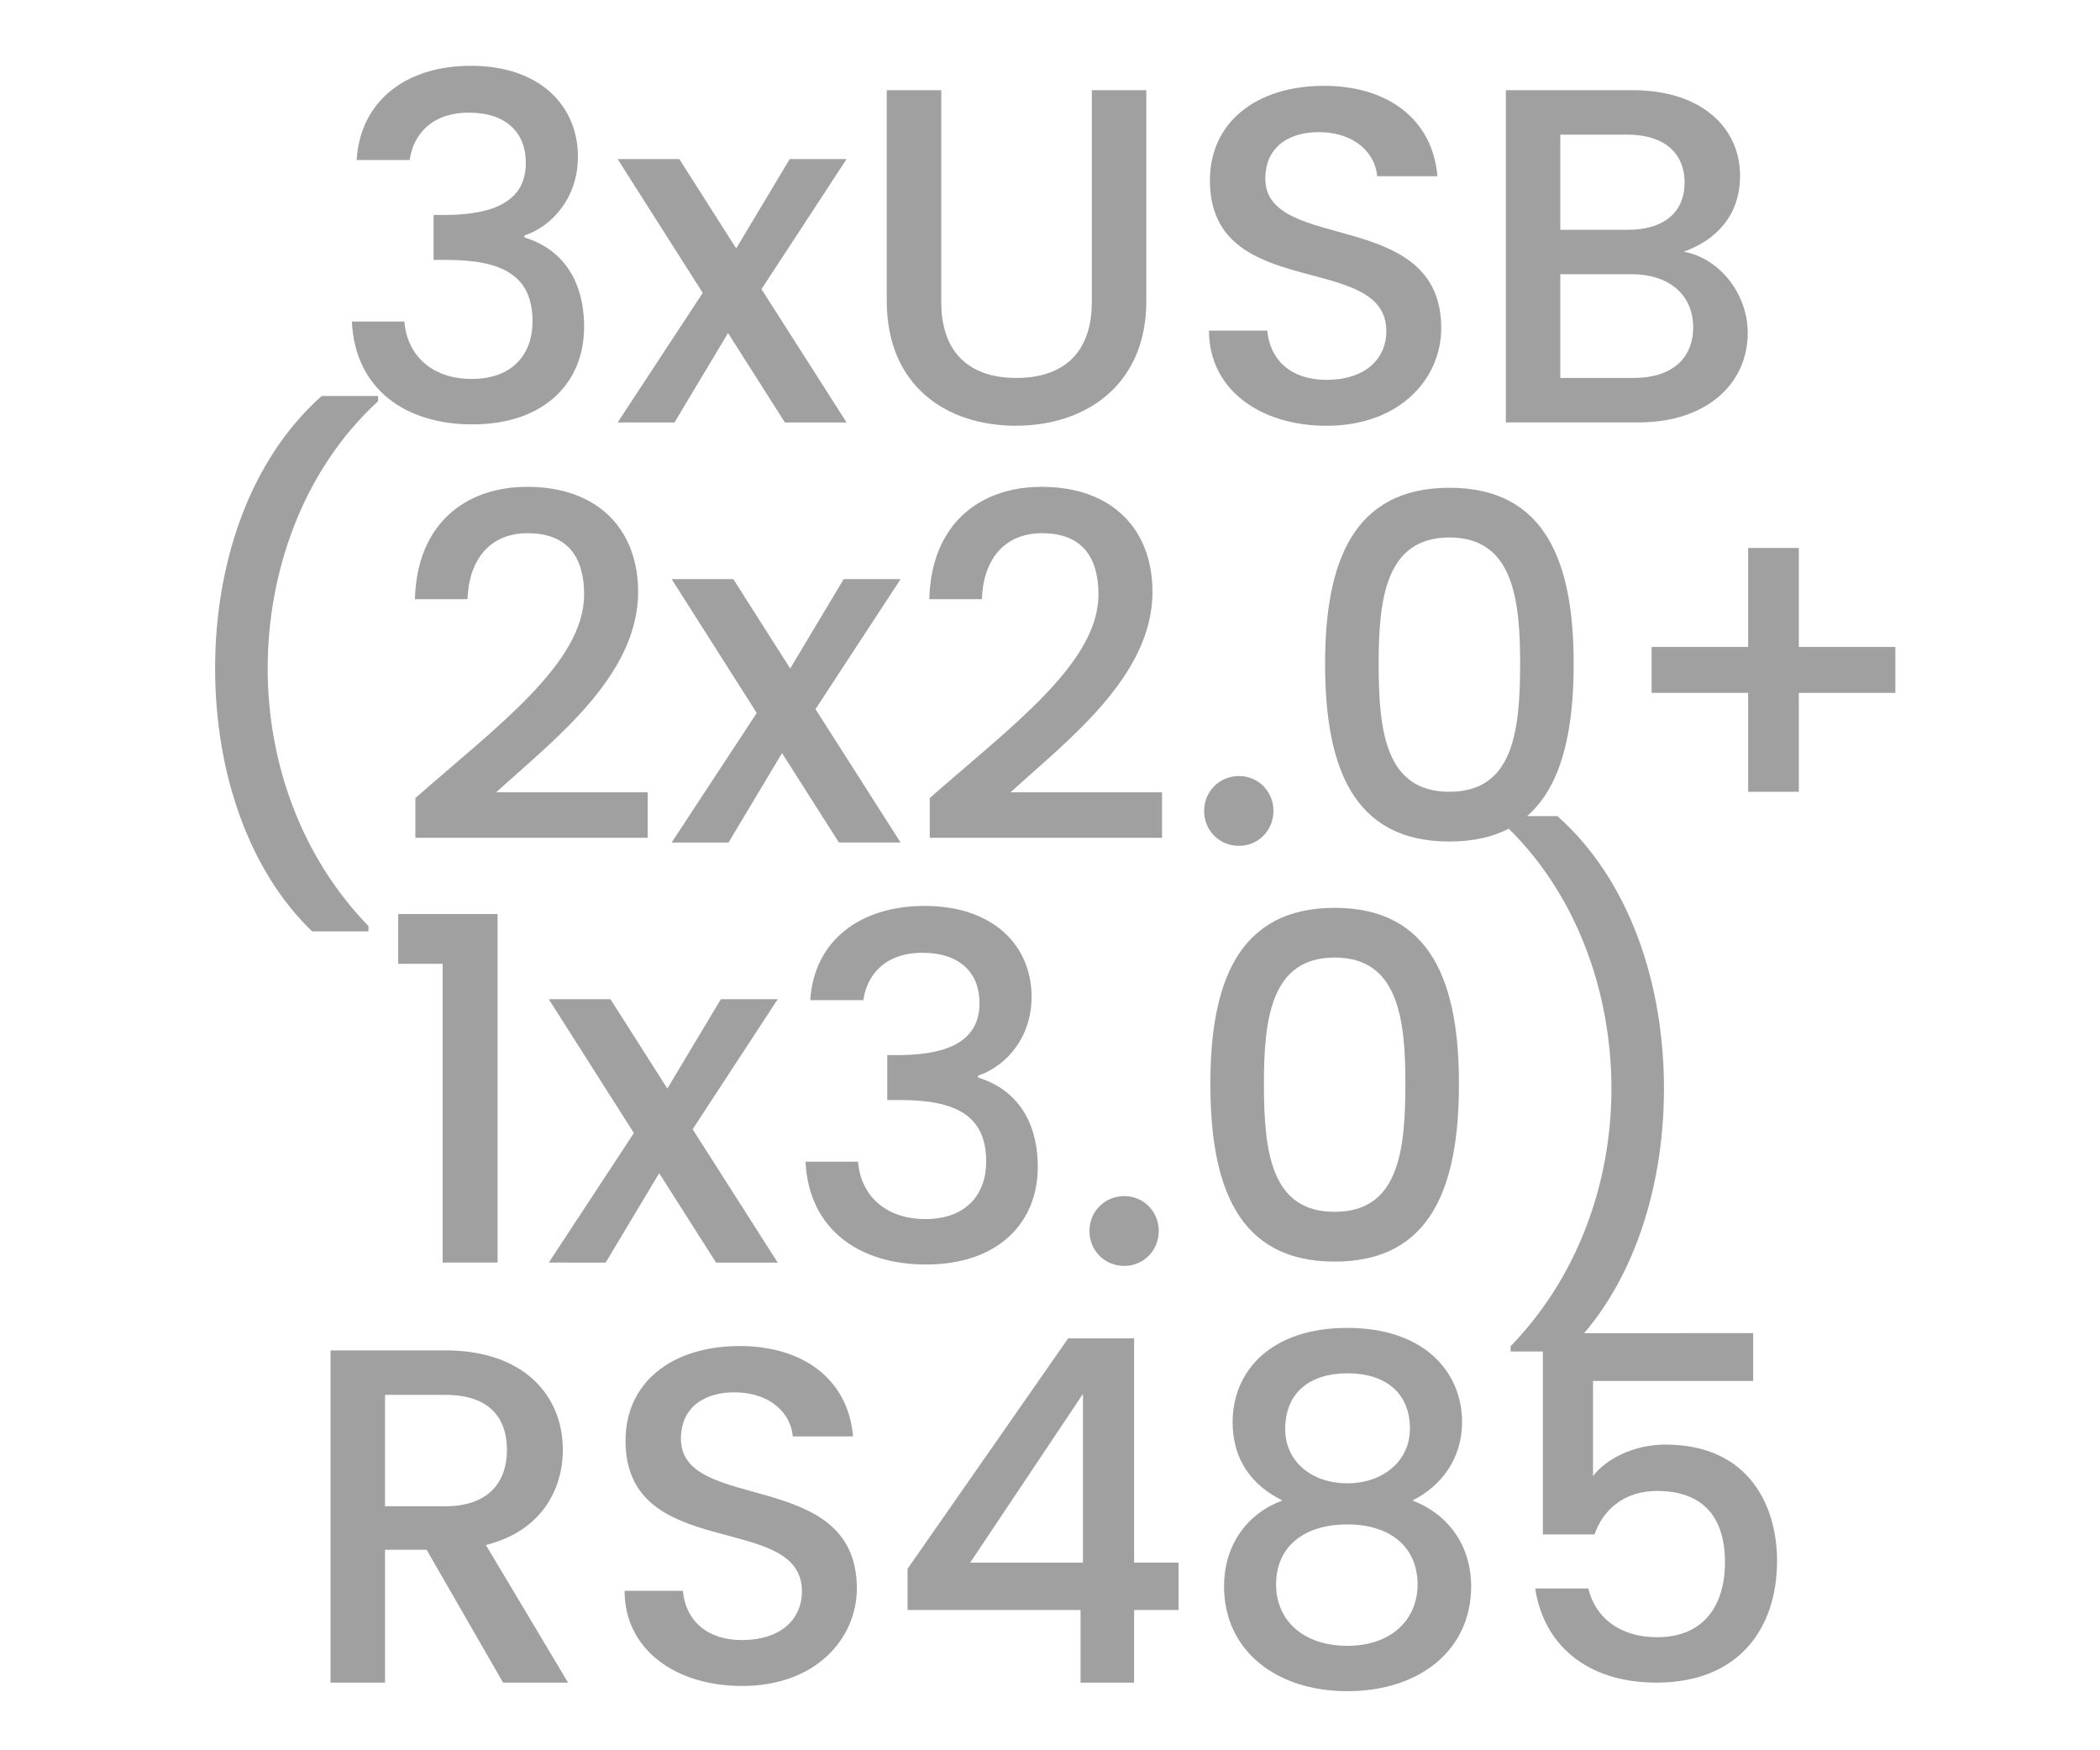<?xml version="1.0" encoding="utf-8"?>
<!-- Generator: Adobe Illustrator 26.5.0, SVG Export Plug-In . SVG Version: 6.00 Build 0)  -->
<svg version="1.1" id="Layer_1" xmlns="http://www.w3.org/2000/svg" xmlns:xlink="http://www.w3.org/1999/xlink" x="0px" y="0px"
	 viewBox="0 0 60 50" style="enable-background:new 0 0 60 50;" xml:space="preserve">
<style type="text/css">
	.st0{fill:#A0A0A0;}
	.st1{fill:#ED1C24;}
	.st2{fill:#231F20;}
	.st3{fill:none;}
	.st4{fill:#FFFFFF;}
	.st5{opacity:0.71;}
	.st6{opacity:0.3;}
</style>
<g>
	<g>
		<path class="st0" d="M13.453,1.879c1.98,0,3.059,1.148,3.059,2.596c0,1.188-0.751,1.994-1.53,2.253v0.055
			c1.038,0.313,1.707,1.175,1.707,2.554c0,1.584-1.12,2.786-3.195,2.786c-1.885,0-3.346-0.983-3.441-2.937h1.502
			c0.068,0.929,0.751,1.639,1.926,1.639c1.161,0,1.734-0.71,1.734-1.639c0-1.311-0.847-1.762-2.472-1.762h-0.355V6.141h0.369
			c1.407-0.014,2.267-0.424,2.267-1.488c0-0.861-0.56-1.435-1.625-1.435c-1.093,0-1.598,0.655-1.693,1.353h-1.516
			C10.298,2.85,11.636,1.879,13.453,1.879z"/>
		<path class="st0" d="M20.801,9.514l-1.529,2.554h-1.625l2.431-3.701l-2.431-3.823h1.762l1.625,2.553l1.529-2.553h1.625
			l-2.431,3.715l2.431,3.81h-1.762L20.801,9.514z"/>
		<path class="st0" d="M25.336,2.576h1.557v6.05c0,1.475,0.833,2.171,2.144,2.171c1.325,0,2.158-0.696,2.158-2.171v-6.05h1.557
			v6.022c0,2.417-1.748,3.564-3.729,3.564c-1.994,0-3.687-1.147-3.687-3.564V2.576z"/>
		<path class="st0" d="M37.901,12.163c-1.898,0-3.359-1.038-3.359-2.718h1.666c0.068,0.778,0.615,1.406,1.693,1.406
			c1.093,0,1.708-0.587,1.708-1.393c0-2.295-5.04-0.806-5.04-4.302c0-1.666,1.325-2.704,3.264-2.704c1.816,0,3.1,0.956,3.236,2.581
			h-1.721c-0.055-0.642-0.614-1.229-1.598-1.257c-0.901-0.027-1.598,0.41-1.598,1.325c0,2.144,5.026,0.806,5.026,4.274
			C41.179,10.797,40.018,12.163,37.901,12.163z"/>
		<path class="st0" d="M46.82,12.067h-3.796V2.576h3.619c2.008,0,3.073,1.105,3.073,2.444c0,1.147-0.696,1.844-1.611,2.171
			c1.011,0.178,1.83,1.188,1.83,2.322C49.934,10.961,48.759,12.067,46.82,12.067z M46.506,3.846H44.58v2.719h1.926
			c1.01,0,1.625-0.479,1.625-1.353C48.131,4.352,47.516,3.846,46.506,3.846z M46.628,7.834H44.58v2.963h2.103
			c1.052,0,1.693-0.532,1.693-1.447C48.376,8.407,47.667,7.834,46.628,7.834z"/>
		<path class="st0" d="M8.918,26.607c-1.803-1.734-2.772-4.533-2.772-7.512c0-2.977,0.97-5.939,3.045-7.783h1.611v0.15
			c-2.185,2.007-3.154,4.93-3.154,7.633c0,2.705,0.969,5.395,2.881,7.361v0.15H8.918z"/>
		<path class="st0" d="M11.868,22.797c2.349-2.062,4.821-3.864,4.821-5.817c0-1.038-0.451-1.748-1.611-1.748
			c-1.092,0-1.68,0.765-1.721,1.885h-1.502c0.055-2.157,1.448-3.21,3.209-3.21c2.021,0,3.168,1.216,3.168,3.005
			c0,2.417-2.458,4.261-4.056,5.722h4.329v1.298h-6.637V22.797z"/>
		<path class="st0" d="M22.344,21.514l-1.529,2.554h-1.625l2.431-3.701l-2.431-3.823h1.762l1.625,2.553l1.529-2.553h1.625
			L23.3,20.258l2.431,3.81h-1.762L22.344,21.514z"/>
		<path class="st0" d="M26.564,22.797c2.349-2.062,4.821-3.864,4.821-5.817c0-1.038-0.451-1.748-1.611-1.748
			c-1.092,0-1.68,0.765-1.721,1.885h-1.502c0.055-2.157,1.448-3.21,3.209-3.21c2.021,0,3.168,1.216,3.168,3.005
			c0,2.417-2.458,4.261-4.056,5.722h4.329v1.298h-6.637V22.797z"/>
		<path class="st0" d="M35.401,24.163c-0.56,0-0.997-0.437-0.997-0.997s0.437-0.997,0.997-0.997c0.546,0,0.983,0.437,0.983,0.997
			S35.948,24.163,35.401,24.163z"/>
		<path class="st0" d="M41.411,13.934c2.786,0,3.551,2.186,3.551,5.026c0,2.896-0.765,5.08-3.551,5.08s-3.551-2.185-3.551-5.08
			C37.86,16.119,38.625,13.934,41.411,13.934z M41.411,15.354c-1.816,0-2.021,1.748-2.021,3.605c0,1.952,0.205,3.659,2.021,3.659
			s2.021-1.707,2.021-3.659C43.432,17.103,43.227,15.354,41.411,15.354z"/>
		<path class="st0" d="M51.395,15.654v2.828h2.759v1.311h-2.759v2.826h-1.448v-2.826h-2.758v-1.311h2.758v-2.828H51.395z"/>
		<path class="st0" d="M12.647,27.532h-1.27v-1.421h2.84v9.956h-1.57V27.532z"/>
		<path class="st0" d="M18.834,33.514l-1.529,2.554H15.68l2.431-3.701l-2.431-3.823h1.762l1.625,2.553l1.529-2.553h1.625
			l-2.431,3.715l2.431,3.81h-1.762L18.834,33.514z"/>
		<path class="st0" d="M26.415,25.879c1.98,0,3.059,1.148,3.059,2.596c0,1.188-0.751,1.994-1.53,2.253v0.055
			c1.038,0.313,1.707,1.175,1.707,2.554c0,1.584-1.12,2.786-3.195,2.786c-1.885,0-3.346-0.983-3.441-2.937h1.502
			c0.068,0.929,0.751,1.639,1.926,1.639c1.161,0,1.734-0.71,1.734-1.639c0-1.311-0.847-1.762-2.472-1.762h-0.355v-1.283h0.369
			c1.407-0.014,2.267-0.424,2.267-1.488c0-0.861-0.56-1.435-1.625-1.435c-1.093,0-1.598,0.655-1.693,1.353H23.15
			C23.26,26.85,24.598,25.879,26.415,25.879z"/>
		<path class="st0" d="M32.124,36.163c-0.56,0-0.997-0.437-0.997-0.997s0.437-0.997,0.997-0.997c0.546,0,0.983,0.437,0.983,0.997
			S32.67,36.163,32.124,36.163z"/>
		<path class="st0" d="M38.133,25.934c2.786,0,3.551,2.186,3.551,5.026c0,2.896-0.765,5.08-3.551,5.08s-3.551-2.185-3.551-5.08
			C34.583,28.119,35.347,25.934,38.133,25.934z M38.133,27.354c-1.816,0-2.021,1.748-2.021,3.605c0,1.952,0.205,3.659,2.021,3.659
			s2.021-1.707,2.021-3.659C40.154,29.103,39.95,27.354,38.133,27.354z"/>
		<path class="st0" d="M43.16,38.607v-0.15c1.912-1.967,2.881-4.656,2.881-7.361c0-2.703-0.97-5.626-3.155-7.633v-0.15h1.611
			c2.076,1.844,3.045,4.807,3.045,7.783c0,2.979-0.969,5.777-2.772,7.512H43.16z"/>
		<path class="st0" d="M12.722,38.576c2.253,0,3.359,1.297,3.359,2.84c0,1.121-0.601,2.322-2.199,2.719l2.349,3.933h-1.857
			l-2.185-3.796h-1.188v3.796H9.444v-9.491H12.722z M12.722,39.846h-1.721v3.183h1.721c1.215,0,1.762-0.669,1.762-1.612
			C14.483,40.461,13.937,39.846,12.722,39.846z"/>
		<path class="st0" d="M21.204,48.163c-1.898,0-3.359-1.038-3.359-2.718h1.666c0.068,0.778,0.615,1.406,1.693,1.406
			c1.093,0,1.708-0.587,1.708-1.393c0-2.295-5.04-0.806-5.04-4.302c0-1.666,1.325-2.704,3.264-2.704c1.816,0,3.1,0.956,3.236,2.581
			h-1.721c-0.055-0.642-0.614-1.229-1.598-1.257c-0.901-0.027-1.598,0.41-1.598,1.325c0,2.144,5.026,0.806,5.026,4.274
			C24.481,46.797,23.321,48.163,21.204,48.163z"/>
		<path class="st0" d="M30.874,45.992H25.93v-1.176l4.588-6.582h1.885v6.405h1.27v1.353h-1.27v2.075h-1.53V45.992z M30.942,44.64
			v-4.821l-3.223,4.821H30.942z"/>
		<path class="st0" d="M35.218,40.625c0-1.448,1.079-2.691,3.277-2.691s3.278,1.257,3.278,2.691c0,1.064-0.615,1.844-1.42,2.239
			c1.01,0.382,1.68,1.271,1.68,2.458c0,1.816-1.475,2.99-3.537,2.99c-2.048,0-3.523-1.174-3.523-2.99
			c0-1.201,0.669-2.09,1.666-2.458C35.791,42.441,35.218,41.73,35.218,40.625z M36.46,45.268c0,1.011,0.765,1.748,2.035,1.748
			c1.256,0,2.007-0.751,2.007-1.748c0-1.119-0.833-1.721-2.007-1.721C37.348,43.547,36.46,44.107,36.46,45.268z M40.284,40.816
			c0-1.025-0.696-1.585-1.789-1.585c-1.065,0-1.775,0.546-1.775,1.599c0,0.9,0.737,1.543,1.775,1.543S40.284,41.717,40.284,40.816z"
			/>
		<path class="st0" d="M50.09,38.084v1.366h-4.575v2.718c0.369-0.492,1.174-0.901,2.062-0.901c2.445,0,3.196,1.815,3.196,3.318
			c0,1.979-1.134,3.482-3.441,3.482c-2.049,0-3.237-1.134-3.469-2.69h1.516c0.205,0.847,0.915,1.393,1.967,1.393
			c1.338,0,1.939-0.914,1.939-2.144c0-1.298-0.642-2.034-1.939-2.034c-0.915,0-1.53,0.504-1.789,1.242h-1.475v-5.75H50.09z"/>
	</g>
</g>
</svg>
